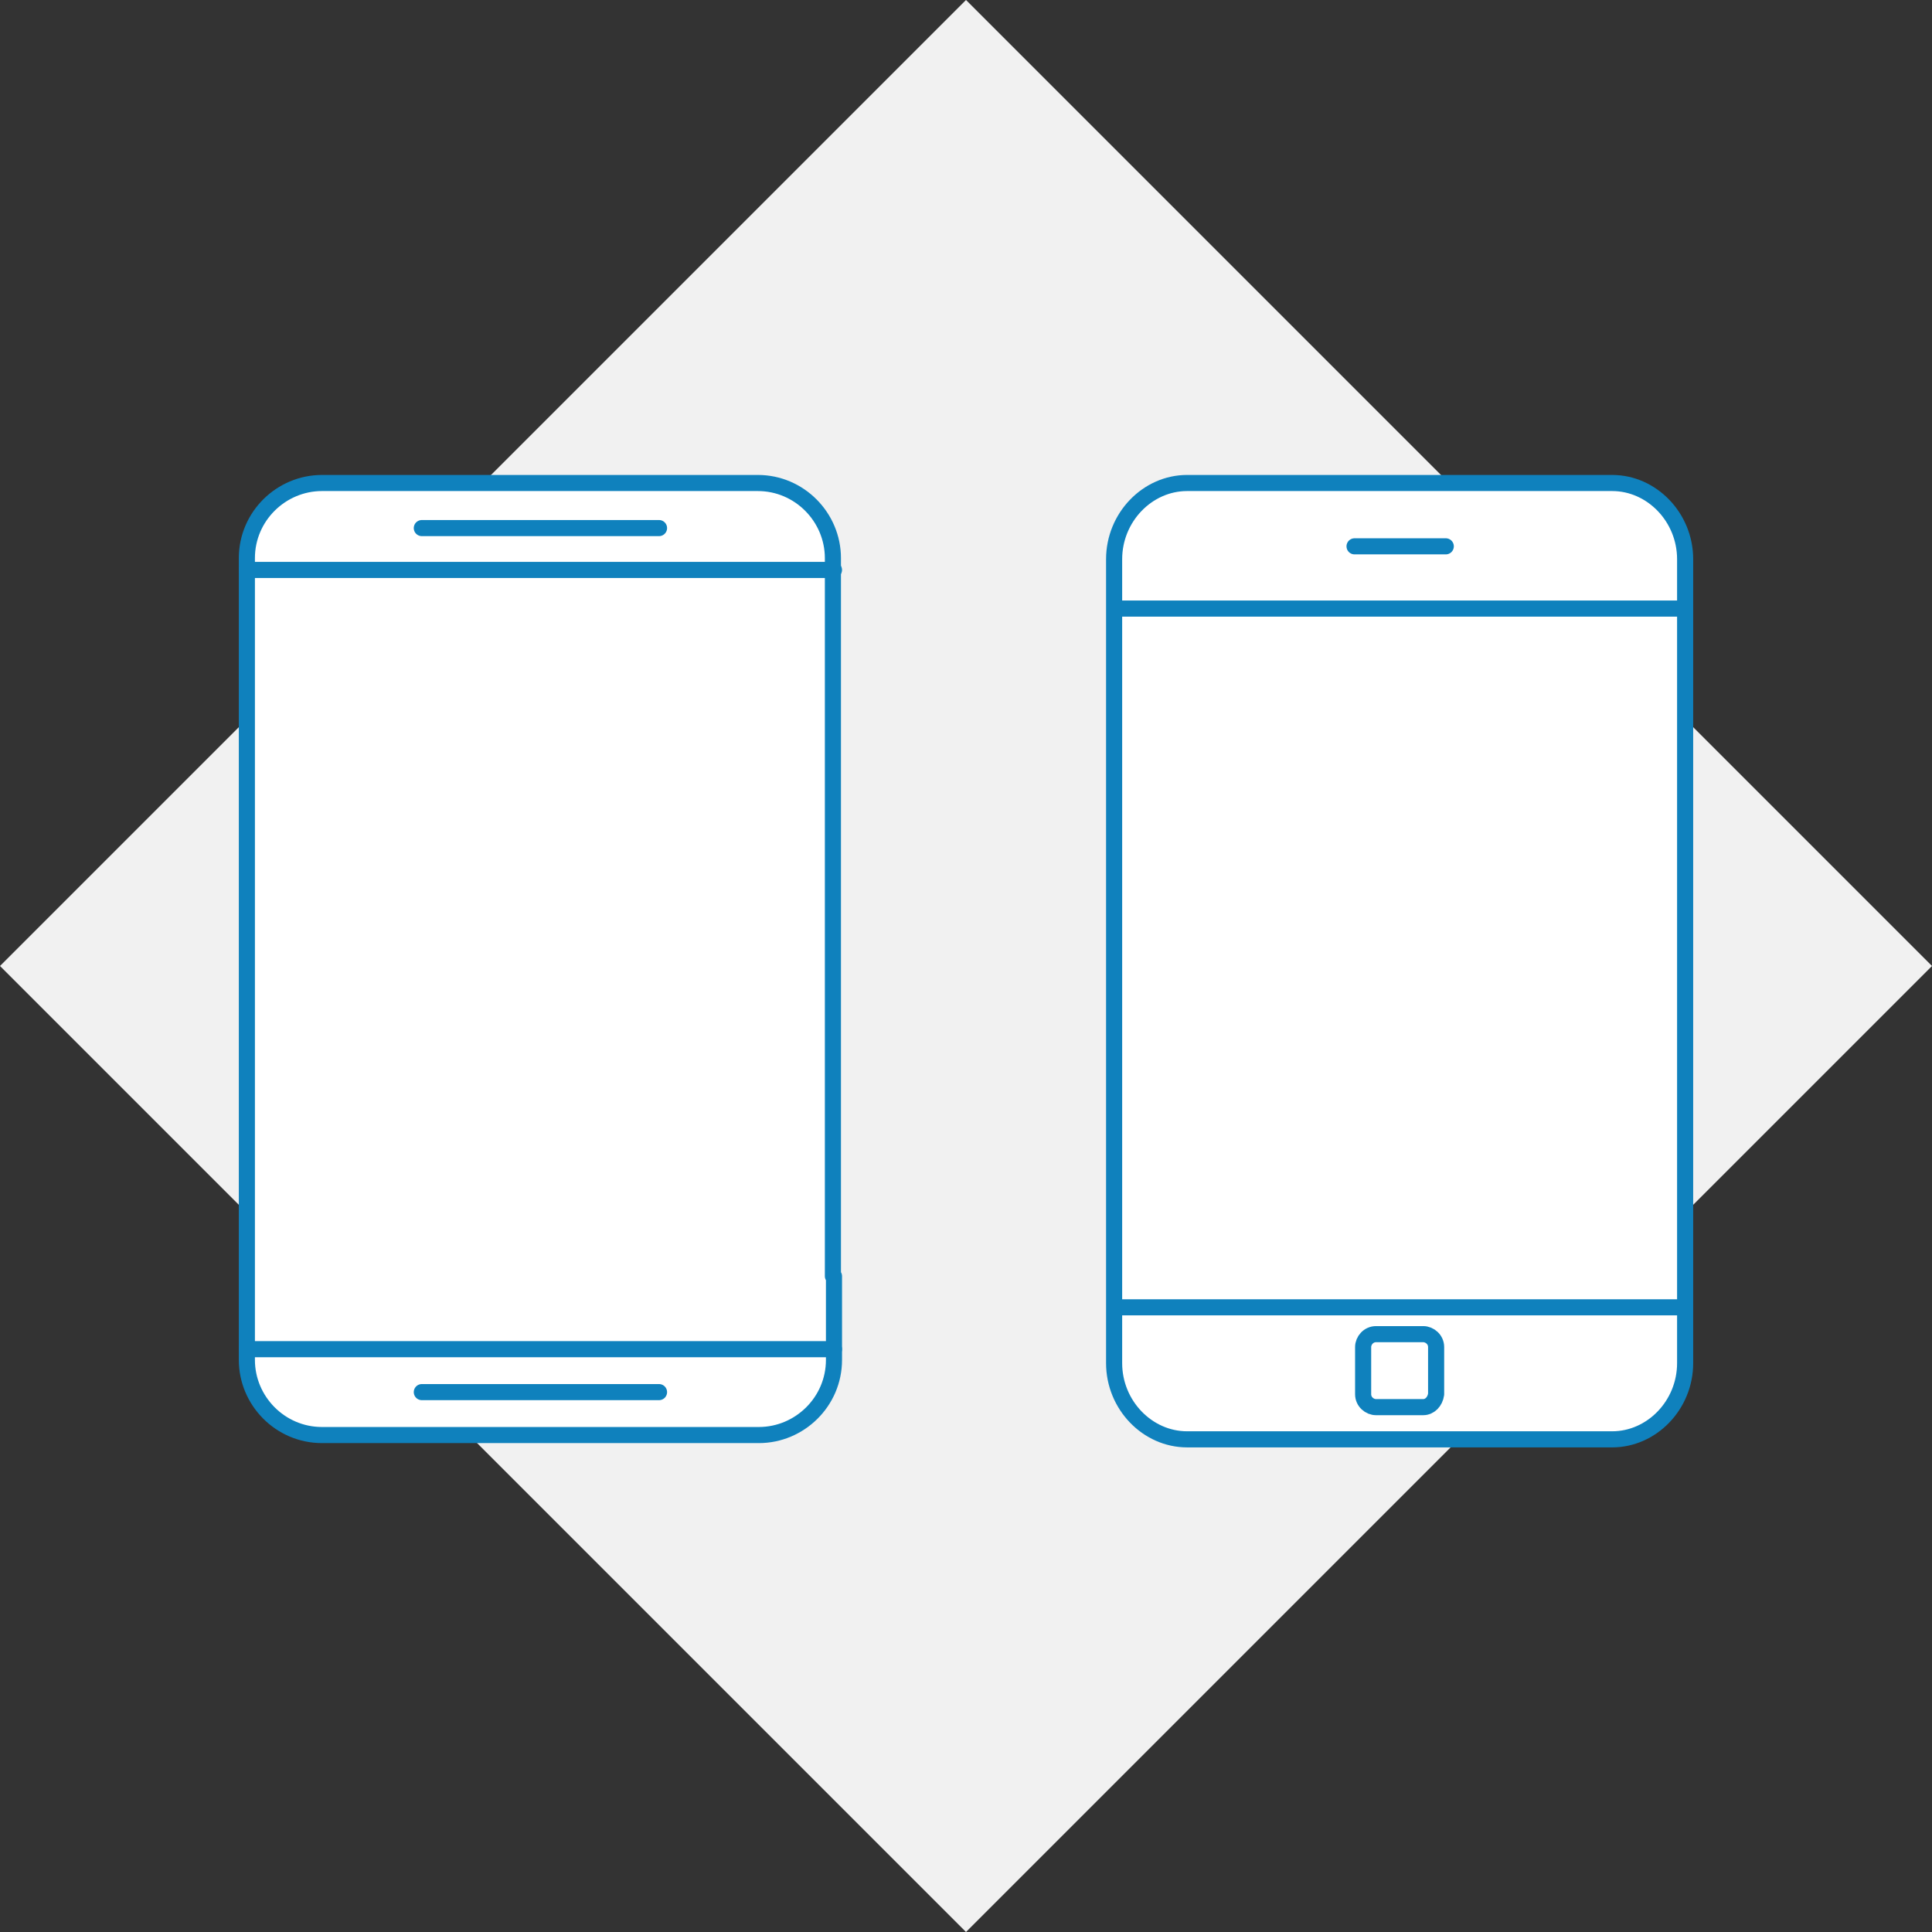 <?xml version="1.0" encoding="utf-8"?>
<!-- Generator: Adobe Illustrator 21.0.2, SVG Export Plug-In . SVG Version: 6.00 Build 0)  -->
<svg version="1.1" id="Layer_1" xmlns="http://www.w3.org/2000/svg" xmlns:xlink="http://www.w3.org/1999/xlink" x="0px" y="0px"
	 viewBox="0 0 180 180" style="enable-background:new 0 0 180 180;" xml:space="preserve">
<rect x="0" y="0" width="180" height="180" fill="#333333" stroke="none"/>
<style type="text/css">
	.st0{fill:#F1F1F1;}
	.st1{fill:none;enable-background:new    ;}
	.st2{fill:#FFFFFF;stroke:#0F81BD;stroke-width:1.5;stroke-linecap:round;stroke-linejoin:round;stroke-miterlimit:22.926;}
	.st3{fill:none;stroke:#0F81BD;stroke-width:1.5;stroke-linecap:round;stroke-linejoin:round;stroke-miterlimit:22.926;}
	.st4{fill:#FFFFFF;stroke:#0F81BD;stroke-width:1.5;stroke-miterlimit:10;}
</style>
<path id="Rectangle_964_copy_3" class="st0" d="M0,90L90,0l90,90l-90,90L0,90z"/>
<path class="st1" d="z"/>
<path class="st1" d="z"/>
<g>
	<path class="st2" d="M77.7,118.9v7.8c0,3.9-3.2,7-7,7H30c-3.9,0-7-3.2-7-7V52c0-3.9,3.2-7,7-7h40.6c3.9,0,7,3.2,7,7V118.9z"/>
	<line class="st3" x1="39.3" y1="129.7" x2="61.4" y2="129.7"/>
	<line class="st3" x1="39.3" y1="49.2" x2="61.4" y2="49.2"/>
	<line class="st3" x1="23" y1="53.1" x2="77.7" y2="53.1"/>
	<line class="st3" x1="23" y1="125.7" x2="77.7" y2="125.7"/>
</g>
<g>
	<path class="st4" d="M157,124.3v2.7c0,3.9-3.1,7.1-6.8,7.1h-19.8h-2.1h-17.7c-3.7,0-6.8-3.2-6.8-7.1v-2.7V52.1
		c0-3.9,3.1-7.1,6.8-7.1h17.7h2.1h19.8c3.7,0,6.8,3.2,6.8,7.1V124.3z"/>
	<line class="st3" x1="126.2" y1="50.9" x2="134.7" y2="50.9"/>
	<line class="st3" x1="104.1" y1="121.8" x2="156.8" y2="121.8"/>
	<line class="st3" x1="103.9" y1="56.7" x2="156.8" y2="56.7"/>
	<path class="st3" d="M132.6,131.1h-4.4c-0.6,0-1.2-0.5-1.2-1.2v-4.4c0-0.6,0.5-1.2,1.2-1.2h4.4c0.6,0,1.2,0.5,1.2,1.2v4.4
		C133.7,130.6,133.2,131.1,132.6,131.1z"/>
</g>
</svg>
